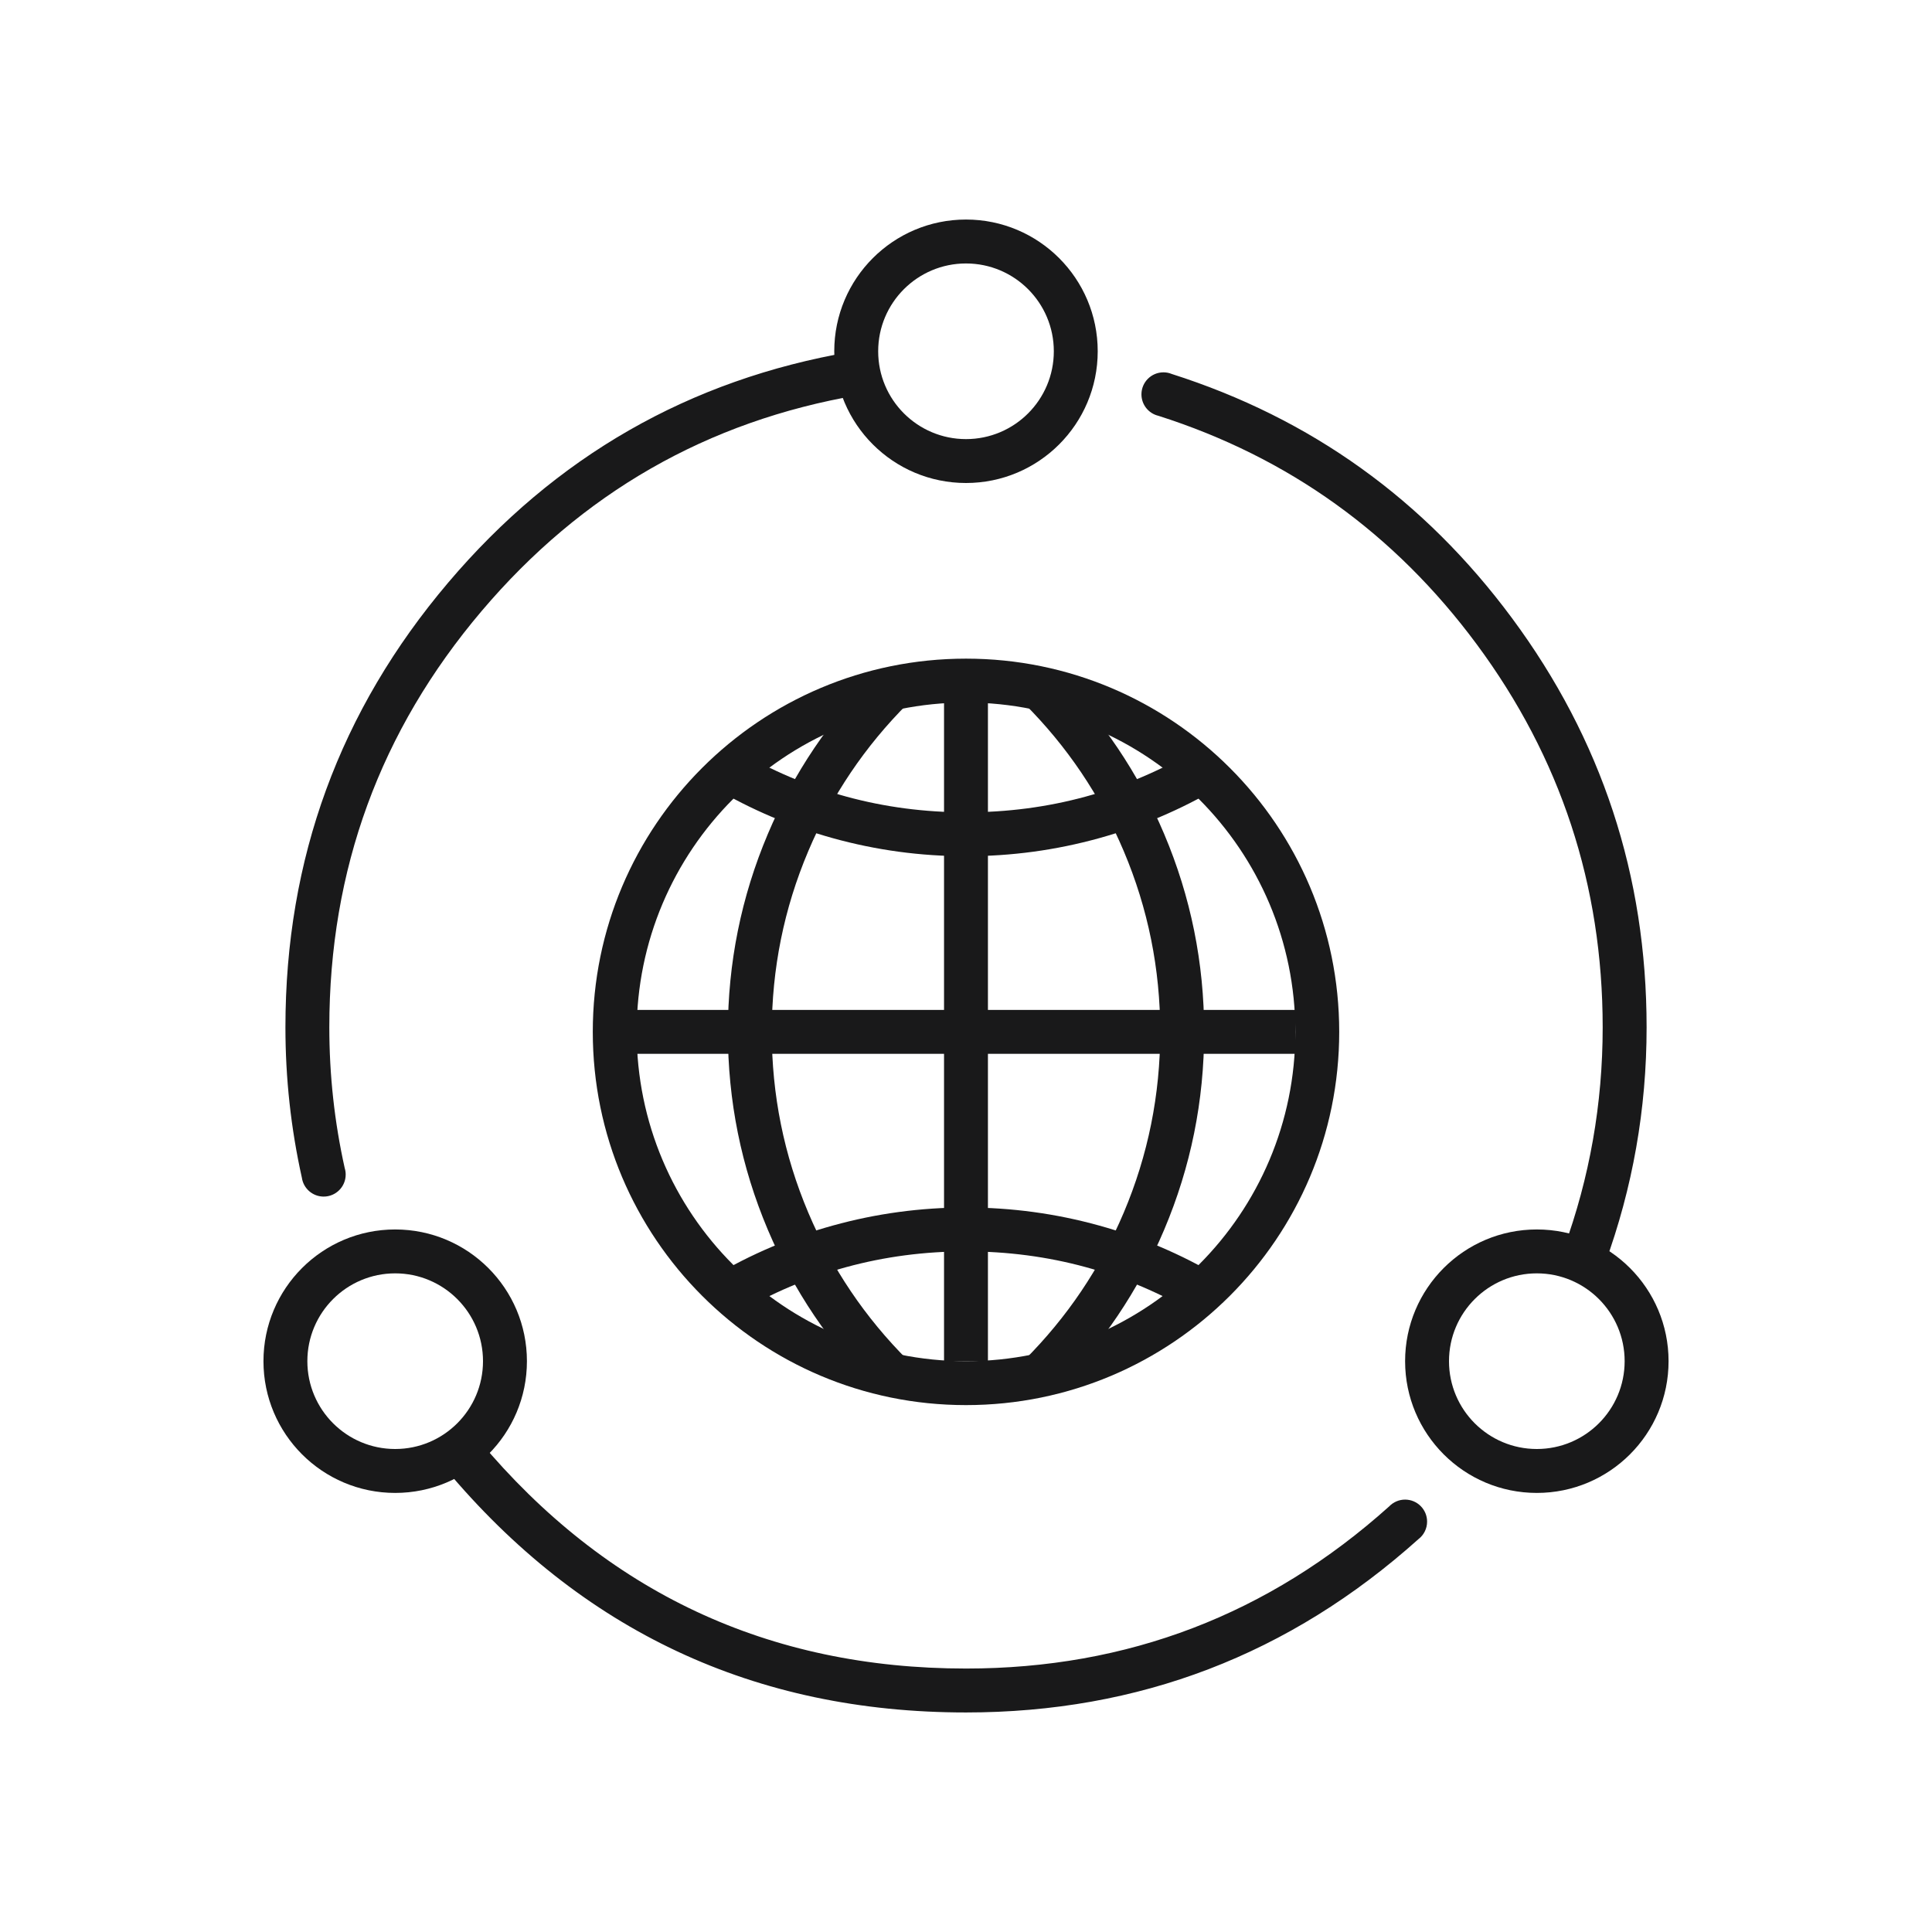 <svg xmlns="http://www.w3.org/2000/svg" xmlns:xlink="http://www.w3.org/1999/xlink" fill="none" version="1.1" width="68" height="68" viewBox="0 0 68 68"><defs><clipPath id="master_svg0_231_005723"><rect x="0" y="0" width="68" height="68" rx="0"/></clipPath></defs><g clip-path="url(#master_svg0_231_005723)"><g><g><g><path d="M30.908,13.136C30.908,13.537,30.603,13.871,30.205,13.908Q22.238,15.274,16.954,21.504Q11.591,27.828,11.591,36.157Q11.591,38.678,12.133,41.114C12.156,41.188,12.167,41.264,12.167,41.341C12.167,41.769,11.82,42.116,11.392,42.116C11.007,42.116,10.68,41.833,10.625,41.452Q10.046,38.849,10.046,36.157Q10.046,27.261,15.776,20.505Q21.424,13.845,29.945,12.385C30.007,12.369,30.07,12.361,30.133,12.361C30.561,12.361,30.908,12.708,30.908,13.136ZM40.175,13.88C40.175,14.24,40.423,14.553,40.773,14.635Q47.639,16.823,51.973,22.673Q56.409,28.662,56.409,36.157Q56.409,40.195,55.038,43.948C54.992,44.049,54.969,44.158,54.969,44.269C54.969,44.697,55.316,45.044,55.744,45.044C56.091,45.044,56.395,44.814,56.489,44.48Q57.955,40.469,57.955,36.157Q57.955,28.152,53.215,21.753Q48.584,15.501,41.24,13.162C41.148,13.124,41.05,13.105,40.95,13.105C40.522,13.105,40.175,13.452,40.175,13.88ZM34,58.727Q23.577,58.727,16.861,50.698C16.715,50.493,16.48,50.372,16.229,50.372C15.801,50.372,15.454,50.719,15.454,51.147C15.454,51.349,15.533,51.543,15.674,51.688Q22.853,60.273,34,60.273Q43.126,60.273,49.927,54.17C50.118,54.024,50.229,53.797,50.229,53.556C50.229,53.128,49.883,52.781,49.454,52.781C49.243,52.781,49.04,52.868,48.894,53.021Q42.533,58.727,34,58.727Z" fill-rule="evenodd" fill="#19191A" fill-opacity="1"/></g><g><path d="M34,17C36.56,17,38.636,14.924,38.636,12.364C38.636,9.803,36.56,7.727,34,7.727C31.439,7.727,29.363,9.803,29.363,12.364C29.363,14.924,31.439,17,34,17ZM34,9.273C35.707,9.273,37.091,10.657,37.091,12.364C37.091,14.071,35.707,15.455,34,15.455C32.293,15.455,30.909,14.071,30.909,12.364C30.909,10.657,32.293,9.273,34,9.273Z" fill-rule="evenodd" fill="#19191A" fill-opacity="1"/></g><g><path d="M54.091,52.546C56.652,52.546,58.728,50.47,58.728,47.909C58.728,45.349,56.652,43.273,54.091,43.273C51.531,43.273,49.455,45.349,49.455,47.909C49.455,50.47,51.531,52.546,54.091,52.546ZM54.091,44.818C55.798,44.818,57.182,46.202,57.182,47.909C57.182,49.616,55.798,51,54.091,51C52.384,51,51,49.616,51,47.909C51,46.202,52.384,44.818,54.091,44.818Z" fill-rule="evenodd" fill="#19191A" fill-opacity="1"/></g><g><path d="M13.909,52.546C16.47,52.546,18.546,50.47,18.546,47.909C18.546,45.349,16.47,43.273,13.909,43.273C11.349,43.273,9.273,45.349,9.273,47.909C9.273,50.47,11.349,52.546,13.909,52.546ZM13.909,44.818C15.616,44.818,17,46.202,17,47.909C17,49.616,15.616,51,13.909,51C12.202,51,10.818,49.616,10.818,47.909C10.818,46.202,12.202,44.818,13.909,44.818Z" fill-rule="evenodd" fill="#19191A" fill-opacity="1"/></g></g><g><g><path d="M34,49.455C41.255,49.455,47.136,43.573,47.136,36.318C47.136,29.063,41.255,23.182,34,23.182C26.745,23.182,20.864,29.063,20.864,36.318C20.864,43.573,26.745,49.455,34,49.455ZM34,24.727C40.401,24.727,45.591,29.917,45.591,36.318C45.591,42.72,40.401,47.909,34,47.909C27.598,47.909,22.409,42.72,22.409,36.318C22.409,29.917,27.598,24.727,34,24.727Z" fill-rule="evenodd" fill="#19191A" fill-opacity="1"/></g><g><path d="M45.591,37.091L21.636,37.091L21.636,35.546L45.591,35.546L45.591,37.091Z" fill-rule="evenodd" fill="#19191A" fill-opacity="1"/></g><g transform="matrix(0,1,-1,0,58.727,-10.818)"><path d="M58.727,25.5L34.773,25.5L34.773,23.955L58.727,23.955L58.727,25.5Z" fill-rule="evenodd" fill="#19191A" fill-opacity="1"/></g><g transform="matrix(1,0,0,-1,0,92.512)"><path d="M42.893,47.586Q40.906,48.762,38.686,49.377Q36.397,50.012,34,50.012Q31.603,50.012,29.314,49.377Q27.094,48.762,25.107,47.586L25.893,46.256Q29.631,48.467,34,48.467Q38.369,48.467,42.107,46.256L42.893,47.586Z" fill-rule="evenodd" fill="#19191A" fill-opacity="1"/></g><g><path d="M42.893,27.711Q40.906,28.886,38.686,29.501Q36.397,30.136,34,30.136Q31.603,30.136,29.314,29.501Q27.094,28.886,25.107,27.711L25.893,26.38Q29.631,28.591,34,28.591Q38.369,28.591,42.107,26.38L42.893,27.711Z" fill-rule="evenodd" fill="#19191A" fill-opacity="1"/></g><g><path d="M37.141,23.667Q39.617,26.143,40.975,29.354Q42.382,32.679,42.382,36.318Q42.382,39.958,40.975,43.283Q39.617,46.494,37.141,48.97L36.049,47.877Q38.311,45.614,39.552,42.681Q40.836,39.644,40.836,36.318Q40.836,32.992,39.552,29.956Q38.311,27.022,36.049,24.76L37.141,23.667Z" fill-rule="evenodd" fill="#19191A" fill-opacity="1"/></g><g><path d="M31.952,24.76Q29.689,27.022,28.449,29.956Q27.164,32.992,27.164,36.318Q27.164,39.644,28.449,42.681Q29.689,45.614,31.952,47.877L30.859,48.969Q28.383,46.494,27.025,43.283Q25.619,39.958,25.619,36.318Q25.619,32.679,27.025,29.354Q28.383,26.143,30.859,23.667L31.952,24.76Z" fill-rule="evenodd" fill="#19191A" fill-opacity="1"/></g></g></g></g></svg>